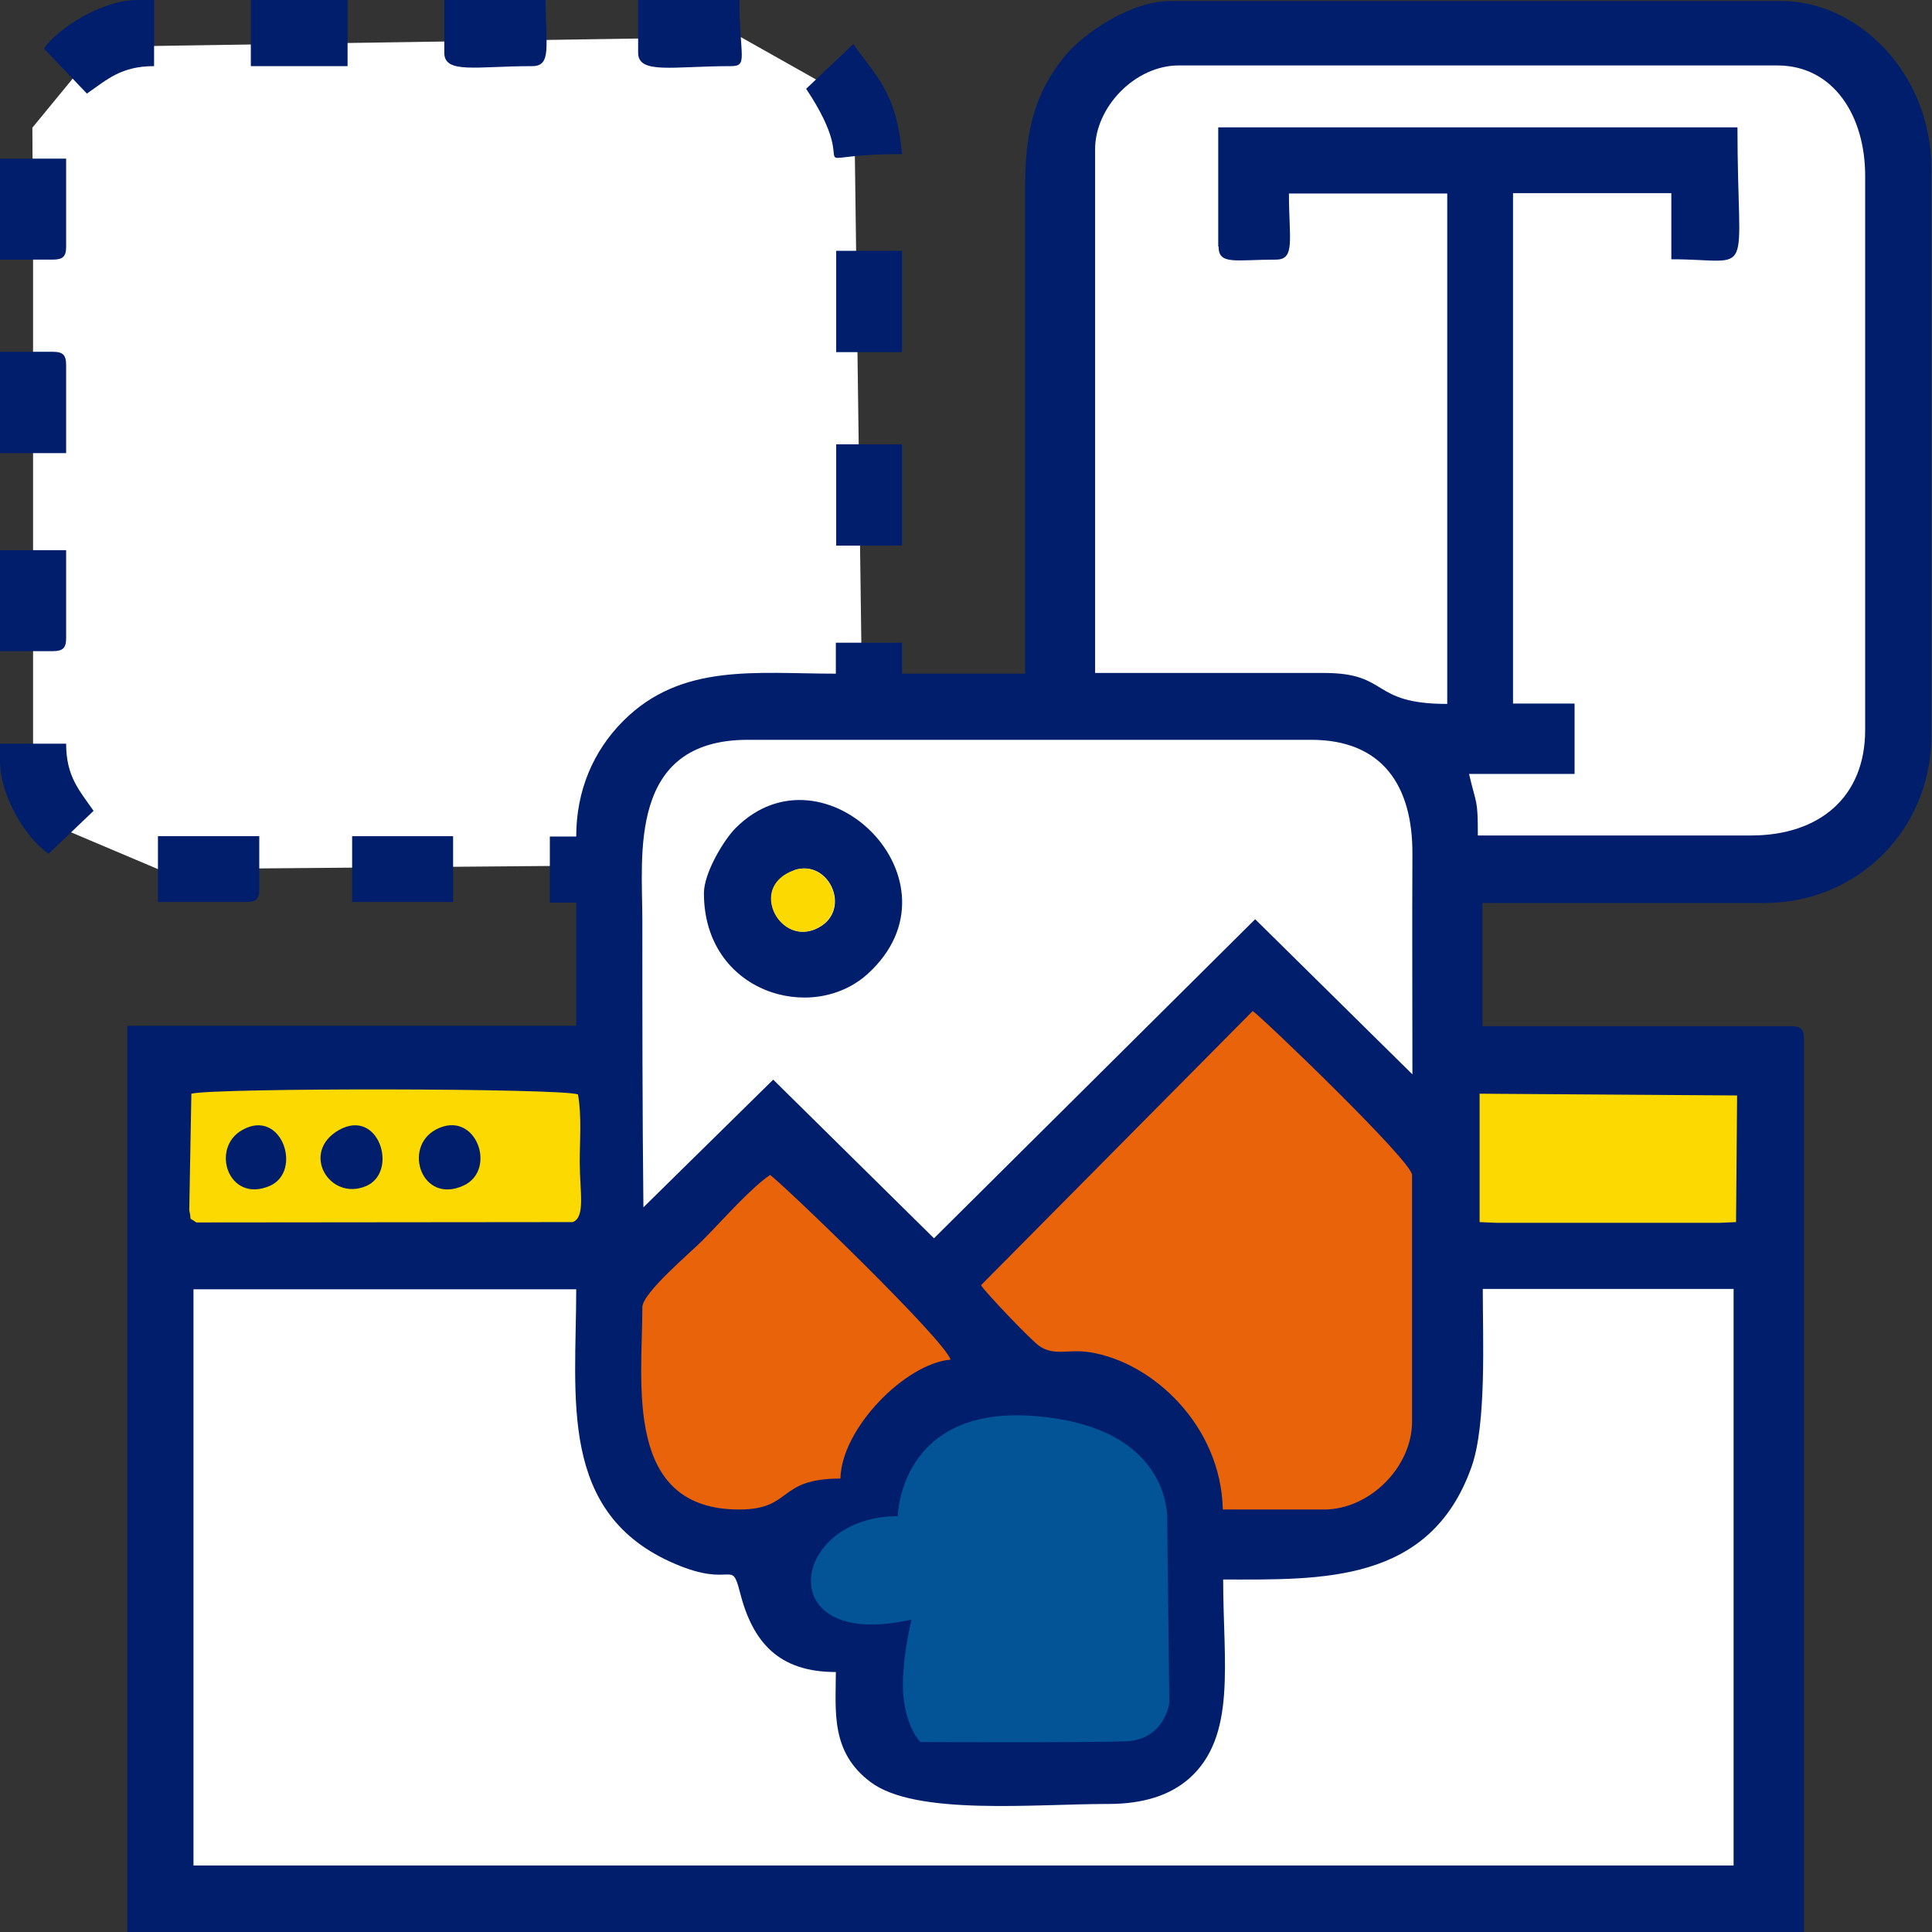 <?xml version="1.0" encoding="UTF-8"?> <svg xmlns="http://www.w3.org/2000/svg" xmlns:xlink="http://www.w3.org/1999/xlink" xmlns:xodm="http://www.corel.com/coreldraw/odm/2003" xml:space="preserve" width="10.164mm" height="10.164mm" version="1.1" style="shape-rendering:geometricPrecision; text-rendering:geometricPrecision; image-rendering:optimizeQuality; fill-rule:evenodd; clip-rule:evenodd" viewBox="0 0 54.92 54.92"><rect x="0" y="0" width="54.92" height="54.92" fill="#333333" stroke="none"/> <defs> <style type="text/css"> .fil3 {fill:#001E6C} .fil5 {fill:#035397} .fil4 {fill:#2DB2E6} .fil1 {fill:#E8630A} .fil2 {fill:#FCD900} .fil0 {fill:white} </style> </defs> <g id="Layer_x0020_1">  <polygon class="fil0" points="0.94,6.86 0.92,3.63 2.81,1.33 21.05,1.05 24.28,2.87 24.51,20.18 19.86,20.24 17.48,22.86 17.5,24.6 4.5,24.71 2.02,23.66 0.94,21.14 "></polygon> <polygon class="fil0" points="30.11,19.7 29.99,3.92 32.43,1 50.78,1.06 53.88,3.5 53.88,22.2 51.43,24.47 41.32,24.82 39.88,20.77 "></polygon> <polygon class="fil0" points="17.6,36.23 17.48,22.86 19.86,20.24 37.91,20 41.37,22.92 41.07,34.41 "></polygon> <polygon class="fil0" points="4.67,32.81 50.54,32.86 50.54,53.89 4.85,53.89 "></polygon> <g id="_1633836540576"> <polygon class="fil1" points="17.6,36.23 21.82,32.15 26.96,37.33 35.5,27.76 40.76,32.47 40.51,42.3 37.9,44.12 19.92,44.05 17.42,41.66 "></polygon> <path class="fil2" d="M4.81 35.01l12.25 -0.02c0.23,-0.87 0.09,-3.1 0.04,-4.12l-12.39 0c0,1.06 -0.15,3.22 0.1,4.14z"></path> <polygon class="fil2" points="42,34.78 42.49,34.8 49.09,34.8 49.57,34.78 49.59,31.04 41.99,31 "></polygon> <g> <path class="fil3" d="M5.5 36.65l10.88 0c0,3.09 -0.53,6.39 2.82,7.81 1.62,0.69 1.59,-0.16 1.83,0.79 0.36,1.42 1.09,2.28 2.73,2.28 0,1.11 -0.16,2.27 0.99,3.13 1.28,0.96 4.63,0.62 6.76,0.62 0.98,0 1.74,-0.24 2.29,-0.72 1.36,-1.2 0.97,-3.29 0.97,-5.66 2.78,0 5.88,0.13 7.06,-3.2 0.43,-1.21 0.32,-3.63 0.32,-5.06l7.13 0 0 16.39 -43.78 0 0 -16.39zm20.06 7.17c0,0 0,0 0,0l0 0zm-1.67 -1.79c-1.82,0 -1.34,0.88 -2.88,0.88 -3.29,0 -2.75,-3.59 -2.75,-5.75 0,-0.41 1.39,-1.57 1.72,-1.91 0.53,-0.53 1.35,-1.47 1.91,-1.85 0.34,0.23 4.98,4.7 5.13,5.25 -1.28,0.11 -3.1,1.95 -3.13,3.38zm4 -5.5l7.72 -7.79c0.27,0.18 4.53,4.27 4.53,4.66l0 7.01c0,1.3 -1.21,2.5 -2.5,2.5l-2.88 0c-0.05,-2.38 -1.99,-4.19 -3.78,-4.47 -0.62,-0.1 -1,0.12 -1.44,-0.18 -0.23,-0.16 -1.5,-1.49 -1.65,-1.72zm14.16 -5.44l7.33 0.05 -0.03 3.6 -0.46 0.02 -6.36 0 -0.47 -0.02 -0 -3.64zm-25.77 3.65l-10.7 0.01c-0.25,-0.18 -0.12,-0 -0.2,-0.35l0.06 -3.31c0.66,-0.17 10.48,-0.16 10.99,0.02 0.11,0.62 0.05,1.29 0.05,1.92 0,0.84 0.17,1.57 -0.2,1.71zm10.26 0.45l-4.56 -4.5 -3.69 3.63c-0.03,-2.74 -0.03,-5.45 -0.03,-8.16 0,-1.84 -0.42,-5.13 3,-5.13l16.01 0c2.03,0 2.89,1.31 2.88,3.25 -0.01,2.08 -0,4.17 -0,6.26l-4.47 -4.41 -9.13 9.07zm8.1 -28.18c0,0.53 0.48,0.37 1.63,0.37 0.56,0 0.37,-0.58 0.37,-1.88l4.5 0 0 14.51c-2.21,0 -1.62,-0.88 -3.5,-0.88l-6.51 0 0 -14.89c0,-1.19 1.13,-2.38 2.38,-2.38l17.01 0c1.62,0 2.5,1.46 2.5,3.13l0 15.76c0,1.91 -1.3,3 -3.25,3l-7.76 0c0,-1.06 -0.04,-0.85 -0.25,-1.75l3 0 0 -2 -1.75 0 0 -14.51 4.5 0 0 1.88c2.42,0 1.88,0.7 1.88,-3.75l-14.76 0 0 3.38zm-5.5 -1.75l0 13.89 -3.5 0 0 -0.88 -1.88 0 0 0.88c-2.27,0 -4.39,-0.31 -6.04,1.34 -0.86,0.86 -1.34,1.99 -1.34,3.29l-0.75 0 0 1.88 0.75 0 0 3.5 -12.76 0 0 25.77 47.66 0 0 -25.39c0,-0.29 -0.09,-0.37 -0.38,-0.37l-8.76 0 0 -3.5 8.01 0c2.66,0 4.75,-2.09 4.75,-4.75l0 -16.14c0,-2.7 -2.09,-4.75 -4.25,-4.75l-17.39 0c-1.13,0 -2.5,0.94 -3.02,1.6 -0.76,0.95 -1.1,1.97 -1.1,3.65z"></path> </g> <path class="fil3" d="M22.57 24.74c1.02,-0.36 1.71,1.22 0.59,1.68 -0.55,0.22 -1.01,-0.14 -1.16,-0.52 -0.2,-0.49 0,-0.95 0.58,-1.16zm-2.56 0.65c0,2.83 3.08,3.73 4.66,2.29 2.86,-2.61 -1.24,-6.67 -3.76,-4.14 -0.33,0.33 -0.9,1.27 -0.9,1.85z"></path> <path class="fil3" d="M18.14 1.5c0,0.62 0.99,0.38 2.63,0.38 0.51,0 0.25,-0.25 0.25,-1.88l-2.88 0 0 1.5z"></path> <path class="fil3" d="M12.63 1.5c0,0.61 0.91,0.38 2.5,0.38 0.56,0 0.38,-0.58 0.38,-1.88l-2.88 0 0 1.5z"></path> <polygon class="fil3" points="10.01,25.64 12.88,25.64 12.88,23.77 10.01,23.77 "></polygon> <polygon class="fil3" points="23.77,10.01 25.64,10.01 25.64,7.13 23.77,7.13 "></polygon> <polygon class="fil3" points="23.77,15.51 25.64,15.51 25.64,12.63 23.77,12.63 "></polygon> <path class="fil3" d="M4.5 25.64l2.5 0c0.29,0 0.37,-0.09 0.37,-0.37l0 -1.5 -2.88 0 0 1.88z"></path> <path class="fil3" d="M-0 7.38l1.5 0c0.29,0 0.38,-0.09 0.38,-0.37l0 -2.5 -1.88 0 0 2.88z"></path> <path class="fil3" d="M-0 12.88l1.88 0 0 -2.5c0,-0.29 -0.09,-0.38 -0.38,-0.38l-1.5 0 0 2.88z"></path> <path class="fil3" d="M-0 18.51l1.5 0c0.29,0 0.38,-0.09 0.38,-0.37l0 -2.5 -1.88 0 0 2.88z"></path> <path class="fil3" d="M-0 21.64c0,1.01 0.76,2.21 1.38,2.63l1.28 -1.22c-0.4,-0.58 -0.78,-0.97 -0.78,-1.91l-1.88 0 0 0.5z"></path> <path class="fil3" d="M22.92 2.53c1.75,2.63 -0.53,1.85 2.72,1.85 -0.15,-1.8 -0.8,-2.27 -1.38,-3.13l-1.35 1.28z"></path> <path class="fil3" d="M1.25 1.38l1.22 1.28c0.58,-0.4 0.97,-0.78 1.91,-0.78l0 -1.88 -0.5 0c-0.96,0 -2.25,0.81 -2.63,1.38z"></path> <polygon class="fil3" points="7.13,1.88 9.88,1.88 9.88,0 7.13,0 "></polygon> <path class="fil2" d="M22.57 24.74c-0.57,0.2 -0.78,0.67 -0.58,1.16 0.16,0.38 0.61,0.74 1.16,0.52 1.12,-0.46 0.43,-2.04 -0.59,-1.68z"></path> <path class="fil3" d="M12.39 32.11c-0.95,0.51 -0.4,2.14 0.79,1.59 0.97,-0.45 0.34,-2.19 -0.79,-1.59z"></path> <path class="fil3" d="M9.64 32.12c-1.12,0.63 -0.27,2.05 0.78,1.59 0.91,-0.41 0.35,-2.22 -0.78,-1.59z"></path> <path class="fil3" d="M6.89 32.12c-0.92,0.51 -0.4,2.1 0.78,1.59 0.94,-0.41 0.34,-2.22 -0.78,-1.59z"></path> <path class="fil4" d="M25.56 43.82c0,0 0,0 0,0z"></path> <path class="fil5" d="M25.9 46.04c-4.01,0.91 -3.46,-2.94 -0.38,-2.94 0,0 0.05,-3.2 3.98,-2.84 3.92,0.35 3.68,3.03 3.68,3.03l0.06 5.11c0,0 -0.12,1.06 -1.25,1.1 -1.12,0.04 -5.83,0.02 -5.83,0.02 0,0 -0.39,-0.39 -0.48,-1.31 -0.08,-0.91 0.23,-2.17 0.23,-2.17z"></path> </g> </g> </svg> 